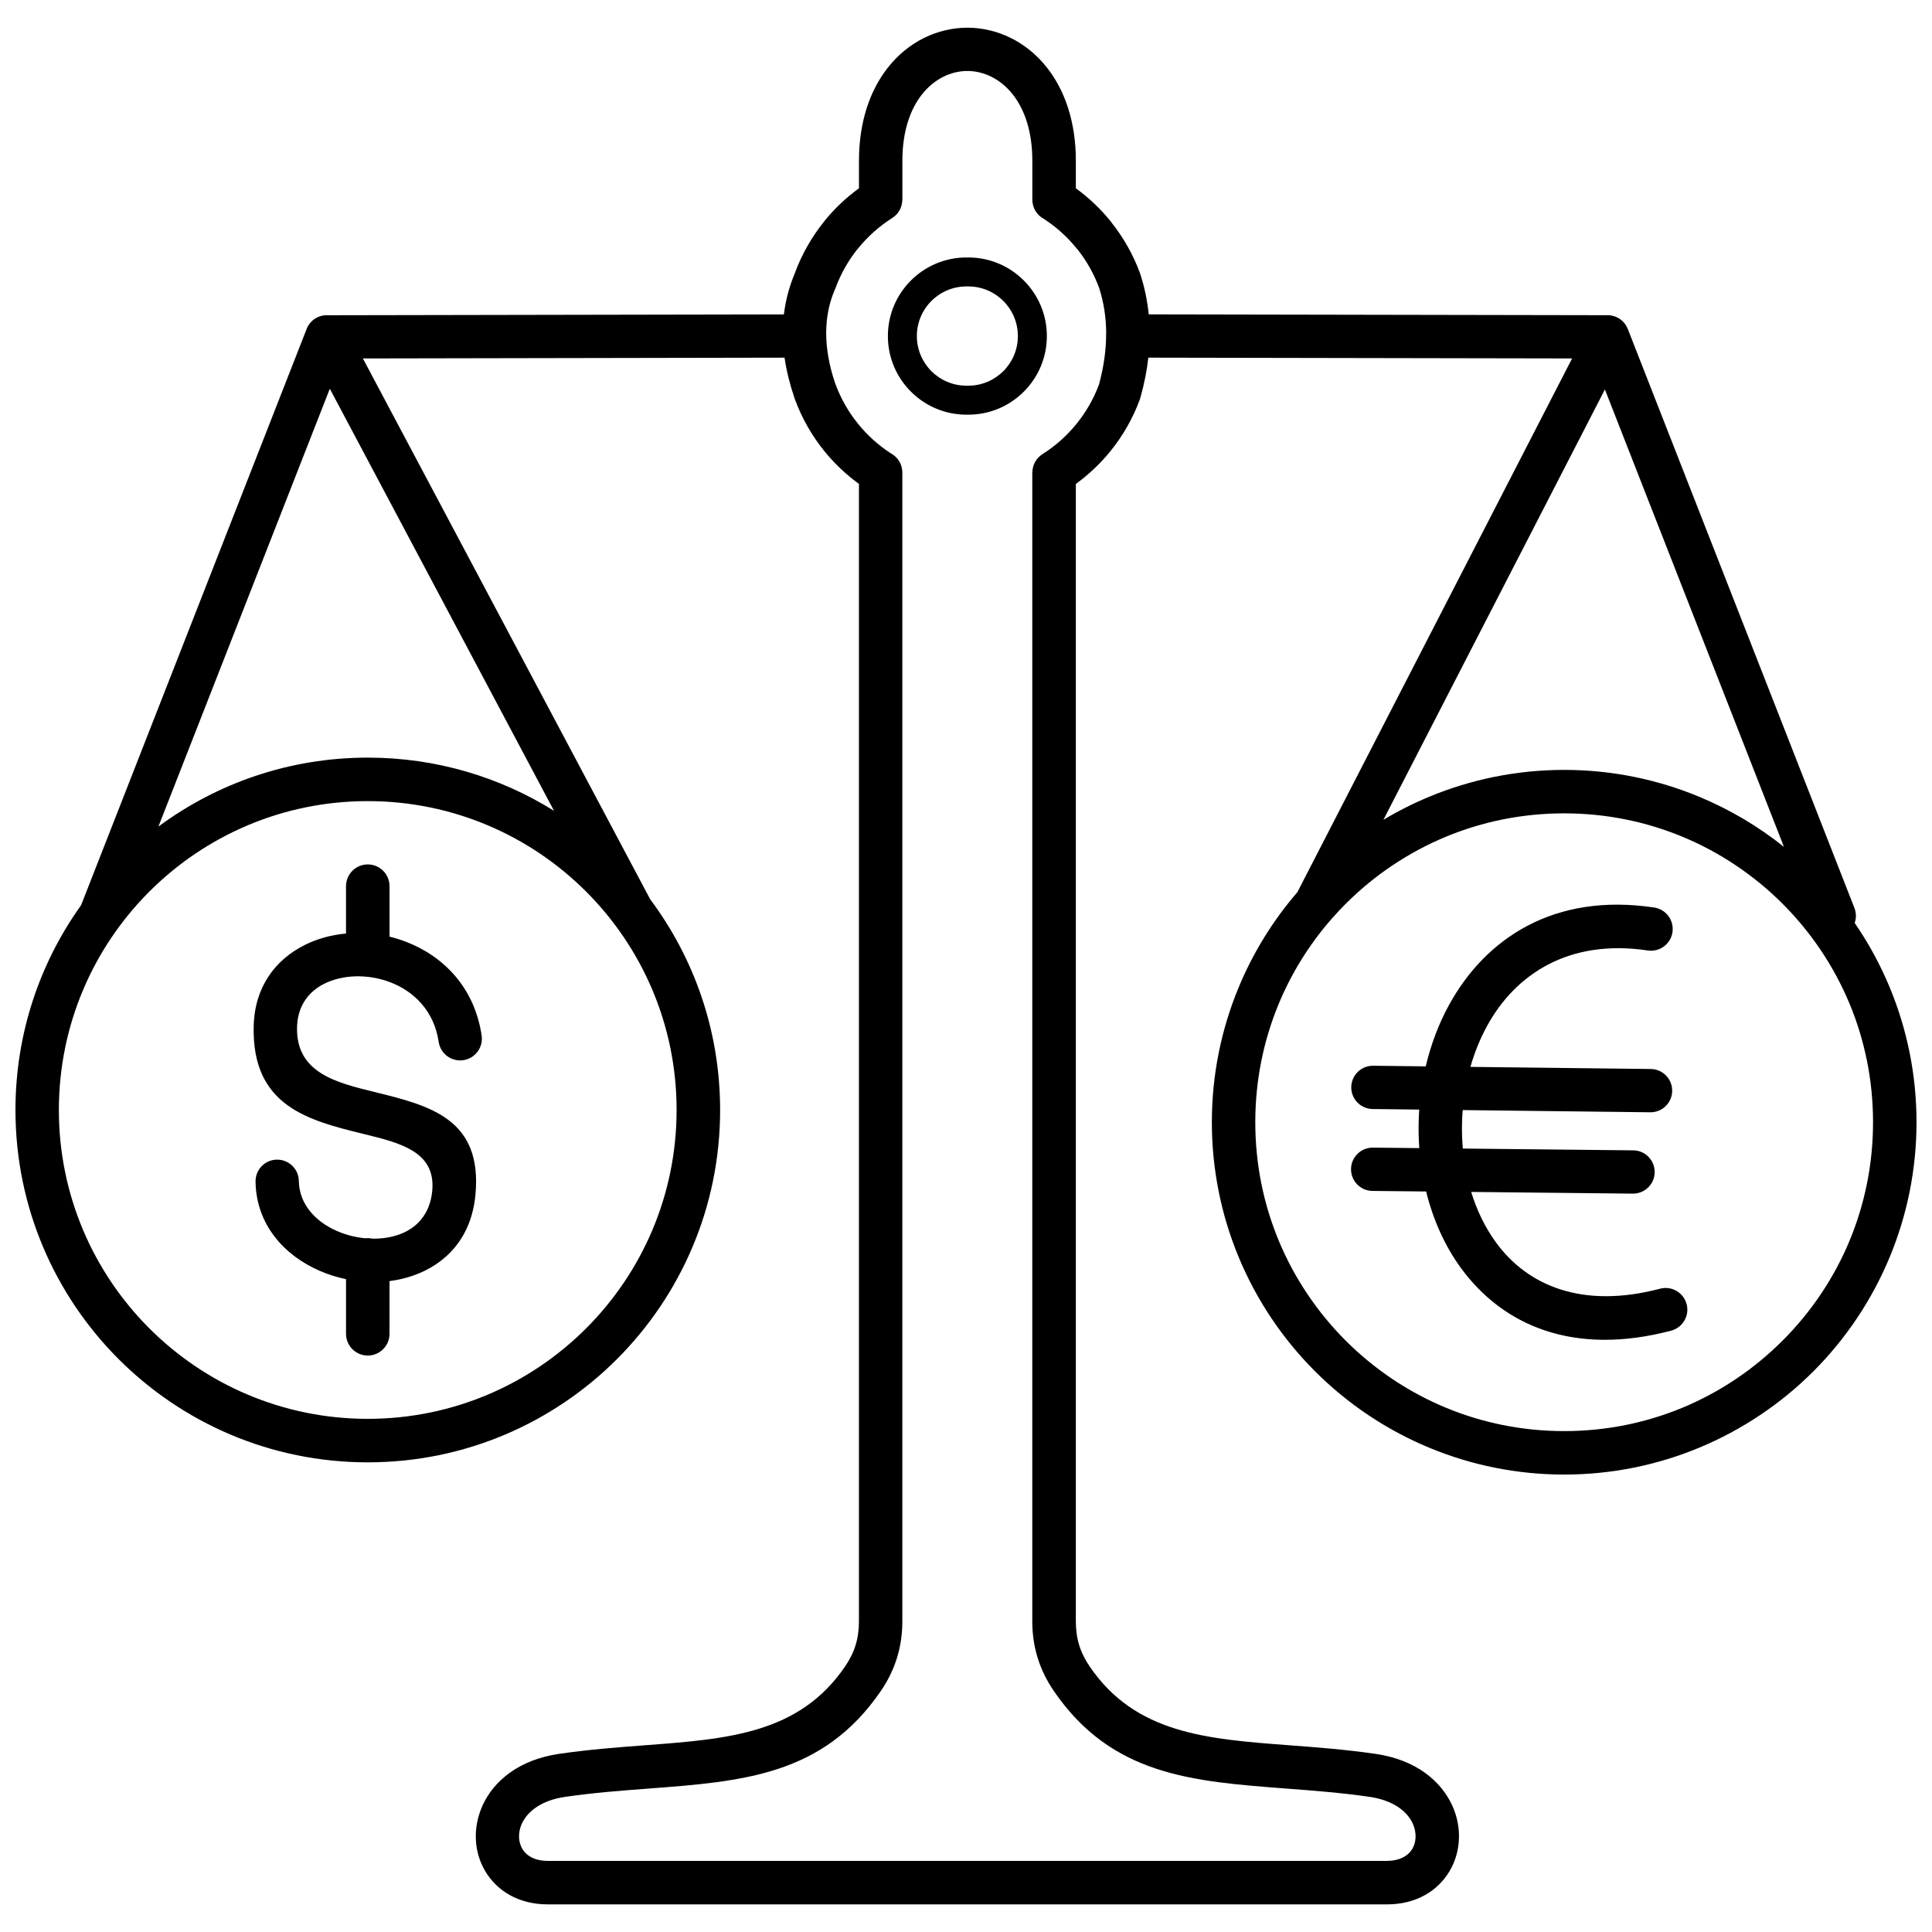 <?xml version="1.0" encoding="UTF-8"?>
<!-- Uploaded to: ICON Repo, www.iconrepo.com, Generator: ICON Repo Mixer Tools -->
<svg width="800px" height="800px" version="1.1" viewBox="144 144 512 512" xmlns="http://www.w3.org/2000/svg">
 <defs>
  <clipPath id="a">
   <path d="m148.09 151h503.81v498h-503.81z"/>
  </clipPath>
 </defs>
 <g clip-path="url(#a)">
  <path d="m582.38 384.5c3.144 0.473 5.309 3.402 4.84 6.547-0.473 3.144-3.402 5.309-6.547 4.84-20.809-3.133-35.02 6.223-42.559 19.957-1.871 3.402-3.348 7.07-4.434 10.891l47.773 0.559c3.168 0.023 5.715 2.613 5.691 5.781-0.023 3.168-2.613 5.715-5.781 5.691l-49.734-0.582c-0.195 2.441-0.242 4.898-0.148 7.34 0.043 0.953 0.102 1.906 0.184 2.856l45.148 0.473c3.168 0.023 5.715 2.613 5.691 5.781-0.023 3.168-2.613 5.715-5.781 5.691l-42.844-0.449c1.512 4.922 3.719 9.5 6.633 13.469 8.305 11.32 22.727 17.625 43.438 12.172 3.066-0.805 6.211 1.023 7.023 4.098 0.805 3.066-1.023 6.211-4.098 7.023-26.129 6.875-44.672-1.566-55.633-16.492-4.375-5.957-7.469-12.949-9.305-20.391l-14.211-0.148c-3.168-0.023-5.715-2.613-5.691-5.781 0.023-3.168 2.613-5.715 5.781-5.691l12.309 0.129c-0.055-0.758-0.102-1.523-0.129-2.289-0.105-2.633-0.07-5.281 0.113-7.922l-12.32-0.148c-3.168-0.023-5.715-2.613-5.691-5.781 0.023-3.168 2.613-5.715 5.781-5.691l13.957 0.164c1.348-5.723 3.41-11.238 6.18-16.289 9.723-17.699 27.895-29.785 54.352-25.805zm-12.668-156.97c0.988-0.055 2 0.148 2.941 0.629 1.297 0.664 2.231 1.762 2.719 3.016h0.008l60.055 153.43c0.52 1.332 0.512 2.731 0.078 3.981 3.66 5.332 6.793 11.074 9.301 17.129 4.562 11.02 7.082 23.074 7.082 35.684s-2.519 24.664-7.082 35.691c-4.75 11.469-11.68 21.758-20.262 30.34-8.582 8.582-18.879 15.516-30.34 20.262-11.02 4.562-23.074 7.082-35.691 7.082-12.609 0-24.664-2.519-35.684-7.082-11.438-4.738-21.723-11.668-30.316-20.262l-0.023-0.023c-8.594-8.594-15.523-18.879-20.262-30.316-4.562-11.02-7.082-23.074-7.082-35.691 0-12.609 2.519-24.664 7.082-35.684 3.844-9.281 9.129-17.801 15.582-25.277l72.805-141.45-112.3-0.207c-0.383 3.422-1.078 6.922-2.078 10.508-0.043 0.152-0.09 0.301-0.141 0.449l0.008 0.008c-1.855 5.055-4.508 9.707-7.816 13.793-2.648 3.273-5.738 6.203-9.184 8.711v301.45c0 2.297 0.289 4.379 0.891 6.309 0.602 1.938 1.535 3.82 2.824 5.699 12.156 17.734 30.867 19.148 52.891 20.809 7.246 0.547 14.828 1.117 22.82 2.277 10.68 1.547 17.324 7.176 20.297 13.629 1.324 2.879 1.914 5.926 1.801 8.887-0.113 3.043-0.961 5.992-2.5 8.582-3.066 5.144-8.723 8.789-16.617 8.789h-222.3c-7.887 0-13.551-3.644-16.617-8.789-1.543-2.59-2.391-5.539-2.5-8.582-0.105-2.949 0.484-5.992 1.801-8.871l0.008-0.02-0.008-0.008c2.973-6.457 9.617-12.078 20.297-13.629 7.988-1.16 15.574-1.73 22.82-2.277 22.02-1.66 40.734-3.074 52.891-20.809 1.285-1.879 2.227-3.754 2.824-5.699 0.602-1.93 0.891-4.016 0.891-6.309v-301.45c-3.445-2.508-6.535-5.438-9.184-8.711-3.301-4.086-5.965-8.734-7.816-13.793-0.066-0.184-0.125-0.359-0.172-0.543-1.207-3.574-2.055-7.047-2.535-10.406l-111.75 0.207 76.148 143.34c11.637 15.574 18.523 34.902 18.523 55.832 0 25.781-10.453 49.129-27.348 66.023-16.895 16.895-40.242 27.348-66.023 27.348s-49.129-10.453-66.023-27.348c-16.895-16.898-27.348-40.242-27.348-66.023 0-20.242 6.445-38.98 17.391-54.273l59.664-152.43c0.449-1.355 1.402-2.551 2.762-3.266 1.012-0.535 2.106-0.742 3.168-0.652l120.66-0.223c0.449-3.766 1.418-7.406 2.902-10.914l-0.008-0.008c1.844-5.019 4.504-9.664 7.828-13.781l-0.012-0.012c2.648-3.273 5.734-6.203 9.184-8.707v-7.277c0-10.465 2.981-18.691 7.535-24.551 5.527-7.109 13.355-10.719 21.203-10.73 7.848 0.012 15.676 3.625 21.203 10.73 4.555 5.863 7.535 14.086 7.535 24.551v7.277c3.445 2.508 6.535 5.434 9.184 8.707 0.102 0.125 0.195 0.254 0.281 0.383 3.191 4.019 5.75 8.543 7.535 13.41l0.117 0.363c1.105 3.438 1.836 6.953 2.195 10.547l121.29 0.223zm-0.398 19.684-58.699 114.05c3.898-2.336 7.981-4.398 12.227-6.152 11.02-4.562 23.074-7.082 35.684-7.082s24.664 2.519 35.691 7.082c8.172 3.383 15.754 7.887 22.547 13.316l-47.445-121.21zm-72.262 140.11c-0.082 0.102-0.164 0.195-0.254 0.289-5.793 6.641-10.531 14.223-13.945 22.469-3.984 9.617-6.188 20.195-6.188 31.32s2.203 21.703 6.188 31.32c4.144 10 10.227 19.012 17.777 26.57 7.559 7.551 16.57 13.633 26.57 17.777 9.617 3.984 20.195 6.188 31.32 6.188s21.703-2.203 31.32-6.188c9.977-4.133 18.988-10.219 26.559-17.789 7.57-7.57 13.656-16.582 17.789-26.559 3.984-9.617 6.188-20.195 6.188-31.32s-2.203-21.703-6.188-31.32c-4.144-10-10.227-19.012-17.777-26.57-7.559-7.551-16.57-13.633-26.57-17.777-9.617-3.984-20.195-6.188-31.32-6.188s-21.703 2.203-31.32 6.188c-10 4.144-19.012 10.227-26.57 17.777-1.234 1.234-2.426 2.508-3.578 3.82zm-206.23-28.445-59.418-111.86-45.422 116.03c15.512-11.48 34.707-18.273 55.488-18.273 18.117 0 35.035 5.164 49.352 14.098zm-55.117 19.961c0-3.18 2.578-5.762 5.762-5.762 3.18 0 5.762 2.578 5.762 5.762v13.387c1.461 0.348 2.902 0.793 4.309 1.332 9.871 3.766 18.207 12.031 20.102 24.875 0.461 3.144-1.719 6.062-4.863 6.523-3.144 0.461-6.062-1.719-6.523-4.863-1.199-8.137-6.516-13.379-12.816-15.781-2.996-1.141-6.18-1.664-9.254-1.578-2.984 0.09-5.856 0.754-8.316 1.996-4.074 2.055-6.988 5.856-7.144 11.383-0.34 12.148 10.254 14.75 20.496 17.266 14.617 3.59 28.742 7.059 26.766 27.367-1.105 11.348-7.812 18.227-16.395 21.262-2.035 0.723-4.172 1.211-6.363 1.488v13.973c0 3.18-2.578 5.762-5.762 5.762-3.18 0-5.762-2.578-5.762-5.762v-14.48c-2.453-0.512-4.863-1.273-7.129-2.273-9.391-4.133-16.676-12.277-16.852-23.574-0.047-3.168 2.477-5.781 5.644-5.828 3.168-0.047 5.781 2.477 5.828 5.644 0.094 6.168 4.426 10.766 10.012 13.227 2.394 1.055 4.996 1.727 7.594 1.965 0.219-0.023 0.438-0.035 0.66-0.035 0.438 0 0.855 0.047 1.258 0.141 2.461 0.031 4.867-0.324 7.035-1.09 4.598-1.629 8.195-5.34 8.789-11.504 1.02-10.441-8.363-12.746-18.078-15.129-14.664-3.598-29.832-7.324-29.227-28.738 0.289-10.336 5.781-17.465 13.445-21.328 3.348-1.688 7.109-2.715 11.016-3.078v-12.551zm201.45-146.33c0-4.258-0.625-8.324-1.867-12.203-1.367-3.715-3.297-7.129-5.68-10.148l-0.277-0.312c-2.484-3.074-5.422-5.723-8.695-7.84-1.82-0.973-3.055-2.883-3.055-5.086v-10.309c0-7.688-2.019-13.516-5.106-17.484-3.254-4.184-7.723-6.316-12.113-6.32-4.391 0.008-8.859 2.137-12.113 6.32-3.09 3.969-5.106 9.797-5.106 17.484v10.309h-0.02c0 1.906-0.953 3.766-2.684 4.863-3.414 2.156-6.477 4.887-9.047 8.066l-0.012-0.012-0.008 0.012c-2.512 3.102-4.539 6.644-5.953 10.508l-0.02-0.008-0.117 0.301c-1.555 3.586-2.332 7.453-2.332 11.598 0 4.184 0.781 8.602 2.348 13.25l0.113 0.289c1.402 3.828 3.434 7.371 5.969 10.508 2.484 3.074 5.422 5.723 8.695 7.84 1.82 0.973 3.055 2.883 3.055 5.086v304.48c0 3.383-0.473 6.582-1.43 9.684-0.961 3.09-2.383 6-4.309 8.801-15.301 22.316-36.539 23.918-61.531 25.805-7.098 0.535-14.535 1.094-22.059 2.191-6.262 0.906-9.977 3.801-11.48 7.059l-0.008-0.008c-0.555 1.211-0.801 2.473-0.758 3.672 0.043 1.117 0.34 2.18 0.883 3.09 1.105 1.855 3.379 3.16 6.762 3.16h222.3c3.379 0 5.656-1.312 6.762-3.16 0.543-0.914 0.84-1.973 0.883-3.09 0.043-1.195-0.207-2.453-0.766-3.672-1.5-3.262-5.211-6.152-11.48-7.059-7.523-1.09-14.953-1.652-22.059-2.191-24.996-1.891-46.234-3.492-61.531-25.805-1.918-2.801-3.348-5.711-4.309-8.801-0.961-3.102-1.43-6.297-1.43-9.684v-304.48h0.02c0-1.906 0.953-3.766 2.684-4.863 3.414-2.156 6.477-4.887 9.047-8.066 2.512-3.102 4.527-6.609 5.926-10.391 1.258-4.609 1.891-9.07 1.891-13.379zm-36.852-12.609-0.172-0.008v0.012c-3.633 0-6.922 1.473-9.301 3.852s-3.852 5.668-3.852 9.301c0 3.633 1.473 6.922 3.852 9.301 2.379 2.379 5.668 3.852 9.301 3.852l0.465 0.012v-0.012c3.633 0 6.922-1.473 9.301-3.852 2.379-2.379 3.852-5.668 3.852-9.301 0-3.633-1.473-6.922-3.852-9.301s-5.668-3.852-9.301-3.852l-0.293-0.012zm-0.113-7.652h0.055c0.117-0.012 0.234-0.02 0.352-0.02 5.75 0 10.961 2.332 14.727 6.106 3.773 3.766 6.106 8.977 6.106 14.727s-2.332 10.961-6.106 14.727c-3.766 3.773-8.977 6.106-14.727 6.106v-0.02h-0.113c-0.117 0.012-0.234 0.02-0.352 0.02-5.75 0-10.961-2.332-14.727-6.106-3.773-3.766-6.106-8.977-6.106-14.727s2.332-10.961 6.106-14.727c3.766-3.773 8.977-6.106 14.727-6.106v0.02zm-100.86 168.03c-14.809-14.809-35.277-23.977-57.875-23.977-22.605 0-43.066 9.164-57.875 23.977-14.809 14.809-23.977 35.277-23.977 57.875 0 22.605 9.164 43.066 23.977 57.875 14.809 14.809 35.277 23.977 57.875 23.977 22.605 0 43.066-9.164 57.875-23.977 14.809-14.809 23.977-35.277 23.977-57.875 0-22.605-9.164-43.066-23.977-57.875z"/>
 </g>
</svg>